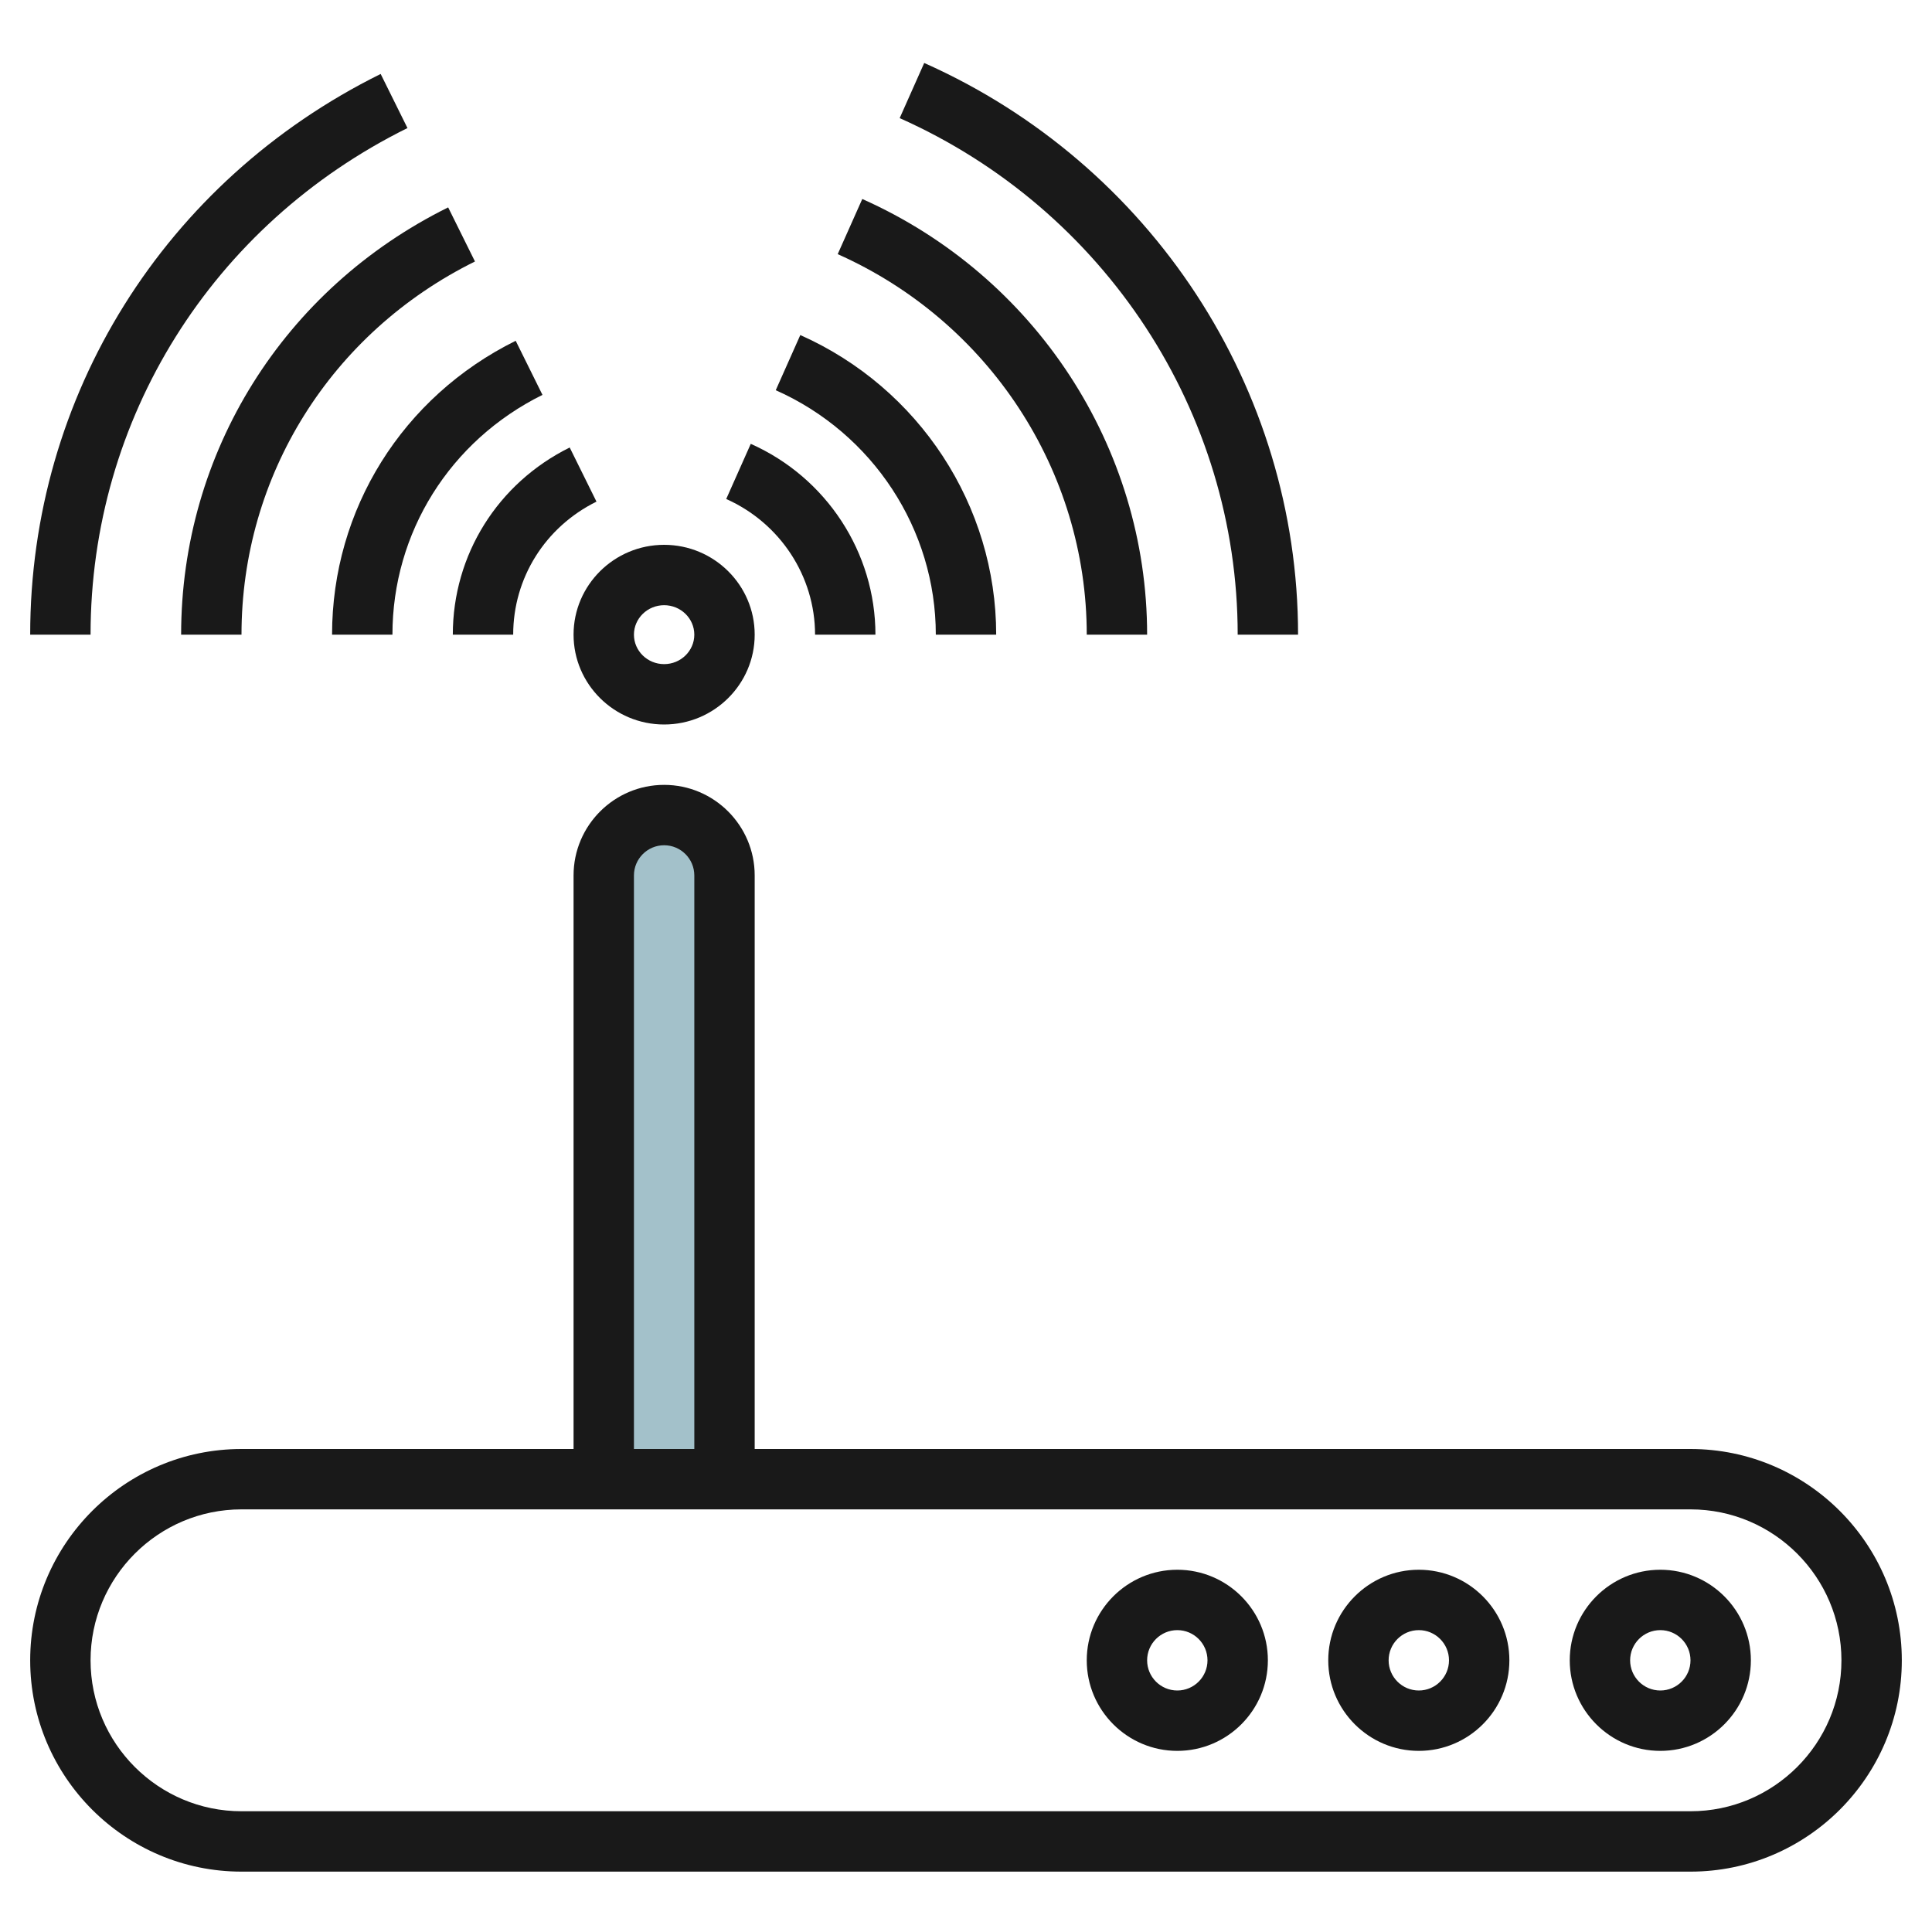 <svg id="Artboard_01" enable-background="new 0 0 64 64" height="512" viewBox="0 0 64 64" width="512" xmlns="http://www.w3.org/2000/svg"><g><path d="m20 29v20h4v-20c0-1.105-.895-2-2-2s-2 .895-2 2z" fill="#a3c1ca"/></g><g fill="#191919"><path d="m56 48h-31v-19c0-1.654-1.346-3-3-3s-3 1.346-3 3v19h-11c-3.86 0-7 3.141-7 7s3.14 7 7 7h48c3.86 0 7-3.141 7-7s-3.14-7-7-7zm-35-19c0-.551.449-1 1-1s1 .449 1 1v19h-2zm35 31h-48c-2.757 0-5-2.243-5-5s2.243-5 5-5h48c2.757 0 5 2.243 5 5s-2.243 5-5 5z"/><path d="m22 24c1.654 0 3-1.335 3-2.976s-1.346-2.976-3-2.976-3 1.335-3 2.976 1.346 2.976 3 2.976zm0-3.952c.551 0 1 .438 1 .976s-.449.976-1 .976-1-.438-1-.976.449-.976 1-.976z"/><path d="m19.759 16.617-.887-1.793c-2.388 1.182-3.872 3.558-3.872 6.2h2c0-1.876 1.058-3.565 2.759-4.407z"/><path d="m27 21.024h2c0-2.722-1.621-5.204-4.13-6.321l-.813 1.827c1.787.797 2.943 2.56 2.943 4.494z"/><path d="m17.97 13.081-.887-1.792c-3.752 1.857-6.083 5.587-6.083 9.735h2c0-3.382 1.905-6.425 4.97-7.943z"/><path d="m33 21.024c0-4.275-2.547-8.17-6.489-9.925l-.813 1.827c3.221 1.433 5.302 4.612 5.302 8.098z"/><path d="m14.846 6.87c-5.456 2.7-8.846 8.124-8.846 14.154h2c0-5.264 2.963-10.001 7.734-12.362z"/><path d="m38 21.024c0-6.214-3.704-11.879-9.436-14.432l-.814 1.827c5.012 2.232 8.25 7.18 8.25 12.605z"/><path d="m1 21.024h2c0-7.147 4.022-13.577 10.498-16.782l-.888-1.792c-7.161 3.545-11.61 10.662-11.61 18.574z"/><path d="m43 21.024c0-8.154-4.861-15.587-12.384-18.938l-.813 1.827c6.802 3.03 11.197 9.746 11.197 17.111z"/><path d="m55 52c-1.654 0-3 1.346-3 3s1.346 3 3 3 3-1.346 3-3-1.346-3-3-3zm0 4c-.551 0-1-.448-1-1s.449-1 1-1 1 .448 1 1-.449 1-1 1z"/><path d="m47 52c-1.654 0-3 1.346-3 3s1.346 3 3 3 3-1.346 3-3-1.346-3-3-3zm0 4c-.551 0-1-.448-1-1s.449-1 1-1 1 .448 1 1-.449 1-1 1z"/><path d="m39 52c-1.654 0-3 1.346-3 3s1.346 3 3 3 3-1.346 3-3-1.346-3-3-3zm0 4c-.551 0-1-.448-1-1s.449-1 1-1 1 .448 1 1-.449 1-1 1z"/></g></svg>